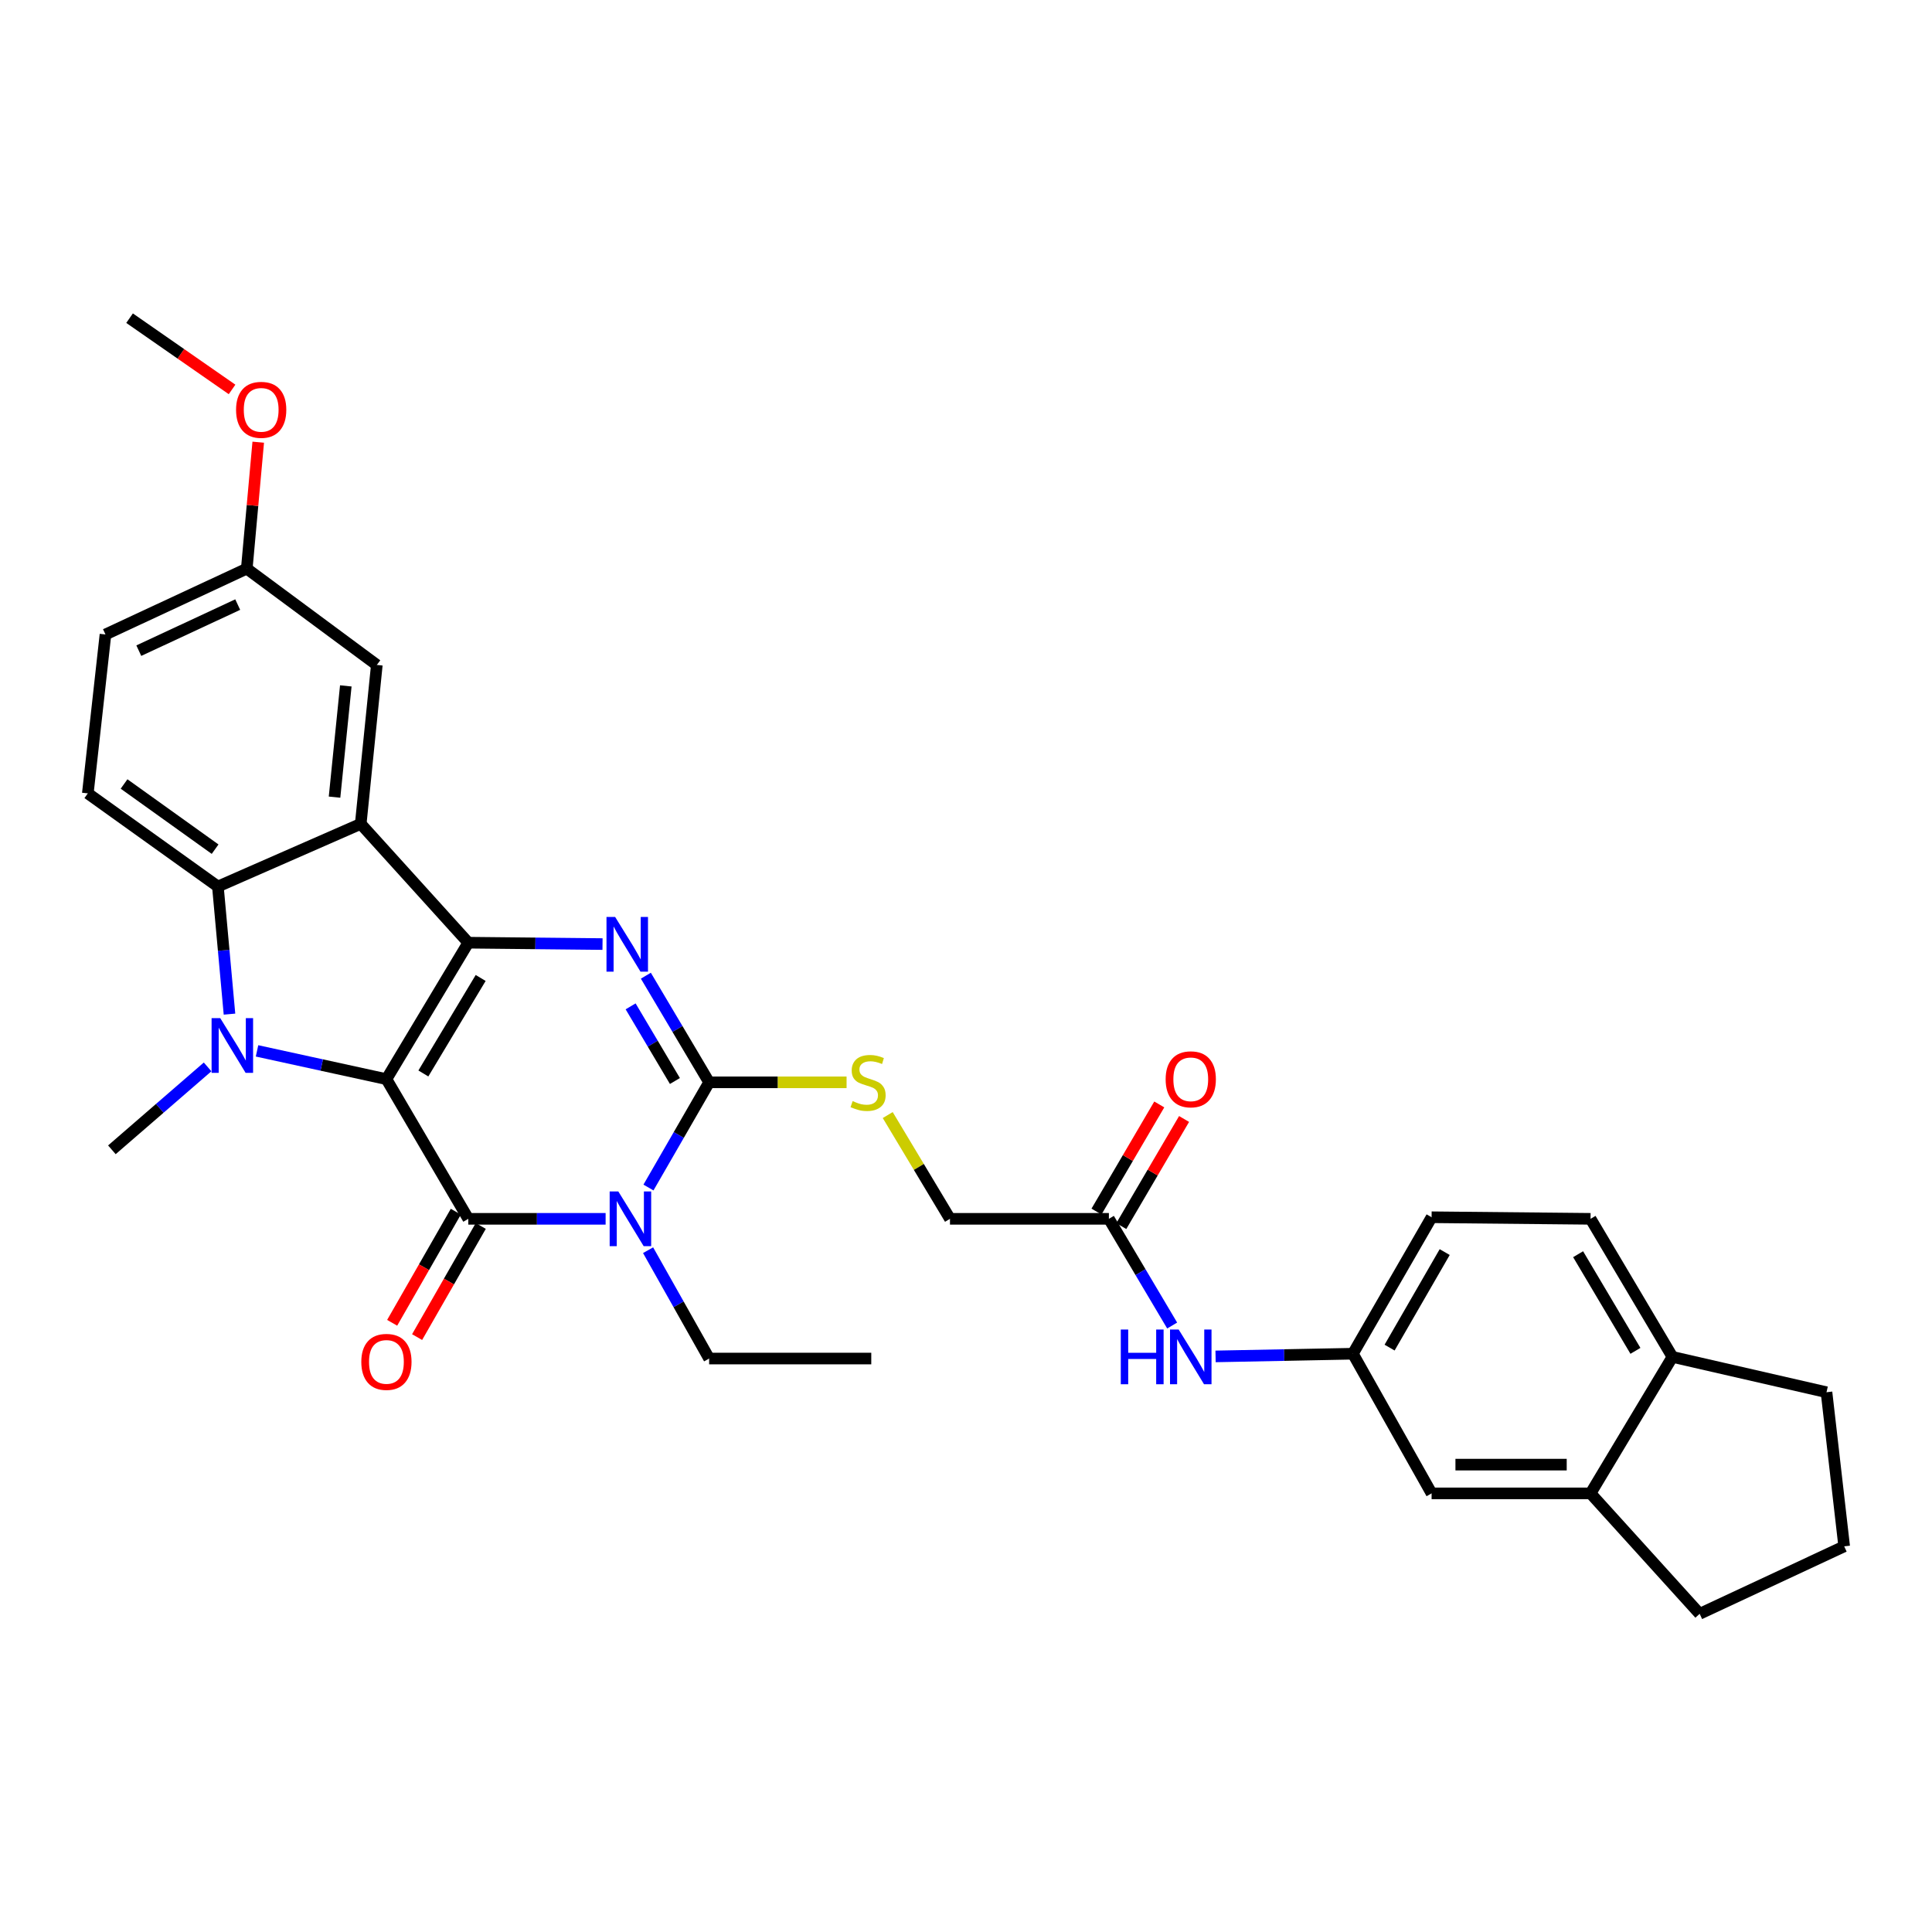 <?xml version='1.0' encoding='iso-8859-1'?>
<svg version='1.1' baseProfile='full'
              xmlns='http://www.w3.org/2000/svg'
                      xmlns:rdkit='http://www.rdkit.org/xml'
                      xmlns:xlink='http://www.w3.org/1999/xlink'
                  xml:space='preserve'
width='1000px' height='1000px' viewBox='0 0 1000 1000'>
<!-- END OF HEADER -->
<rect style='opacity:1.0;fill:#FFFFFF;stroke:none' width='1000' height='1000' x='0' y='0'> </rect>
<path class='bond-0' d='M 200.012,558.566 L 242.39,487.938' style='fill:none;fill-rule:evenodd;stroke:#000000;stroke-width:6px;stroke-linecap:butt;stroke-linejoin:miter;stroke-opacity:1' />
<path class='bond-0' d='M 219.129,555.628 L 248.794,506.189' style='fill:none;fill-rule:evenodd;stroke:#000000;stroke-width:6px;stroke-linecap:butt;stroke-linejoin:miter;stroke-opacity:1' />
<path class='bond-1' d='M 200.012,558.566 L 242.39,630.863' style='fill:none;fill-rule:evenodd;stroke:#000000;stroke-width:6px;stroke-linecap:butt;stroke-linejoin:miter;stroke-opacity:1' />
<path class='bond-3' d='M 200.012,558.566 L 166.525,551.248' style='fill:none;fill-rule:evenodd;stroke:#000000;stroke-width:6px;stroke-linecap:butt;stroke-linejoin:miter;stroke-opacity:1' />
<path class='bond-3' d='M 166.525,551.248 L 133.038,543.931' style='fill:none;fill-rule:evenodd;stroke:#0000FF;stroke-width:6px;stroke-linecap:butt;stroke-linejoin:miter;stroke-opacity:1' />
<path class='bond-4' d='M 242.39,487.938 L 277.126,488.294' style='fill:none;fill-rule:evenodd;stroke:#000000;stroke-width:6px;stroke-linecap:butt;stroke-linejoin:miter;stroke-opacity:1' />
<path class='bond-4' d='M 277.126,488.294 L 311.862,488.65' style='fill:none;fill-rule:evenodd;stroke:#0000FF;stroke-width:6px;stroke-linecap:butt;stroke-linejoin:miter;stroke-opacity:1' />
<path class='bond-6' d='M 242.39,487.938 L 186.71,426.437' style='fill:none;fill-rule:evenodd;stroke:#000000;stroke-width:6px;stroke-linecap:butt;stroke-linejoin:miter;stroke-opacity:1' />
<path class='bond-2' d='M 242.39,630.863 L 277.928,630.863' style='fill:none;fill-rule:evenodd;stroke:#000000;stroke-width:6px;stroke-linecap:butt;stroke-linejoin:miter;stroke-opacity:1' />
<path class='bond-2' d='M 277.928,630.863 L 313.466,630.863' style='fill:none;fill-rule:evenodd;stroke:#0000FF;stroke-width:6px;stroke-linecap:butt;stroke-linejoin:miter;stroke-opacity:1' />
<path class='bond-10' d='M 235.934,627.165 L 219.458,655.923' style='fill:none;fill-rule:evenodd;stroke:#000000;stroke-width:6px;stroke-linecap:butt;stroke-linejoin:miter;stroke-opacity:1' />
<path class='bond-10' d='M 219.458,655.923 L 202.981,684.681' style='fill:none;fill-rule:evenodd;stroke:#FF0000;stroke-width:6px;stroke-linecap:butt;stroke-linejoin:miter;stroke-opacity:1' />
<path class='bond-10' d='M 248.846,634.562 L 232.37,663.321' style='fill:none;fill-rule:evenodd;stroke:#000000;stroke-width:6px;stroke-linecap:butt;stroke-linejoin:miter;stroke-opacity:1' />
<path class='bond-10' d='M 232.37,663.321 L 215.894,692.079' style='fill:none;fill-rule:evenodd;stroke:#FF0000;stroke-width:6px;stroke-linecap:butt;stroke-linejoin:miter;stroke-opacity:1' />
<path class='bond-5' d='M 335.645,614.664 L 351.345,587.438' style='fill:none;fill-rule:evenodd;stroke:#0000FF;stroke-width:6px;stroke-linecap:butt;stroke-linejoin:miter;stroke-opacity:1' />
<path class='bond-5' d='M 351.345,587.438 L 367.045,560.211' style='fill:none;fill-rule:evenodd;stroke:#000000;stroke-width:6px;stroke-linecap:butt;stroke-linejoin:miter;stroke-opacity:1' />
<path class='bond-19' d='M 335.45,647.098 L 351.248,675.138' style='fill:none;fill-rule:evenodd;stroke:#0000FF;stroke-width:6px;stroke-linecap:butt;stroke-linejoin:miter;stroke-opacity:1' />
<path class='bond-19' d='M 351.248,675.138 L 367.045,703.178' style='fill:none;fill-rule:evenodd;stroke:#000000;stroke-width:6px;stroke-linecap:butt;stroke-linejoin:miter;stroke-opacity:1' />
<path class='bond-7' d='M 118.782,524.913 L 115.779,491.887' style='fill:none;fill-rule:evenodd;stroke:#0000FF;stroke-width:6px;stroke-linecap:butt;stroke-linejoin:miter;stroke-opacity:1' />
<path class='bond-7' d='M 115.779,491.887 L 112.775,458.862' style='fill:none;fill-rule:evenodd;stroke:#000000;stroke-width:6px;stroke-linecap:butt;stroke-linejoin:miter;stroke-opacity:1' />
<path class='bond-21' d='M 107.455,552.227 L 82.684,573.684' style='fill:none;fill-rule:evenodd;stroke:#0000FF;stroke-width:6px;stroke-linecap:butt;stroke-linejoin:miter;stroke-opacity:1' />
<path class='bond-21' d='M 82.684,573.684 L 57.913,595.14' style='fill:none;fill-rule:evenodd;stroke:#000000;stroke-width:6px;stroke-linecap:butt;stroke-linejoin:miter;stroke-opacity:1' />
<path class='bond-33' d='M 334.293,505.018 L 350.669,532.614' style='fill:none;fill-rule:evenodd;stroke:#0000FF;stroke-width:6px;stroke-linecap:butt;stroke-linejoin:miter;stroke-opacity:1' />
<path class='bond-33' d='M 350.669,532.614 L 367.045,560.211' style='fill:none;fill-rule:evenodd;stroke:#000000;stroke-width:6px;stroke-linecap:butt;stroke-linejoin:miter;stroke-opacity:1' />
<path class='bond-33' d='M 326.408,520.891 L 337.871,540.208' style='fill:none;fill-rule:evenodd;stroke:#0000FF;stroke-width:6px;stroke-linecap:butt;stroke-linejoin:miter;stroke-opacity:1' />
<path class='bond-33' d='M 337.871,540.208 L 349.335,559.526' style='fill:none;fill-rule:evenodd;stroke:#000000;stroke-width:6px;stroke-linecap:butt;stroke-linejoin:miter;stroke-opacity:1' />
<path class='bond-8' d='M 367.045,560.211 L 402.615,560.211' style='fill:none;fill-rule:evenodd;stroke:#000000;stroke-width:6px;stroke-linecap:butt;stroke-linejoin:miter;stroke-opacity:1' />
<path class='bond-8' d='M 402.615,560.211 L 438.184,560.211' style='fill:none;fill-rule:evenodd;stroke:#CCCC00;stroke-width:6px;stroke-linecap:butt;stroke-linejoin:miter;stroke-opacity:1' />
<path class='bond-11' d='M 186.71,426.437 L 195.043,344.178' style='fill:none;fill-rule:evenodd;stroke:#000000;stroke-width:6px;stroke-linecap:butt;stroke-linejoin:miter;stroke-opacity:1' />
<path class='bond-11' d='M 173.155,412.599 L 178.988,355.017' style='fill:none;fill-rule:evenodd;stroke:#000000;stroke-width:6px;stroke-linecap:butt;stroke-linejoin:miter;stroke-opacity:1' />
<path class='bond-32' d='M 186.71,426.437 L 112.775,458.862' style='fill:none;fill-rule:evenodd;stroke:#000000;stroke-width:6px;stroke-linecap:butt;stroke-linejoin:miter;stroke-opacity:1' />
<path class='bond-9' d='M 112.775,458.862 L 45.455,410.655' style='fill:none;fill-rule:evenodd;stroke:#000000;stroke-width:6px;stroke-linecap:butt;stroke-linejoin:miter;stroke-opacity:1' />
<path class='bond-9' d='M 111.341,439.532 L 64.216,405.787' style='fill:none;fill-rule:evenodd;stroke:#000000;stroke-width:6px;stroke-linecap:butt;stroke-linejoin:miter;stroke-opacity:1' />
<path class='bond-20' d='M 459.484,577.151 L 475.596,604.007' style='fill:none;fill-rule:evenodd;stroke:#CCCC00;stroke-width:6px;stroke-linecap:butt;stroke-linejoin:miter;stroke-opacity:1' />
<path class='bond-20' d='M 475.596,604.007 L 491.708,630.863' style='fill:none;fill-rule:evenodd;stroke:#000000;stroke-width:6px;stroke-linecap:butt;stroke-linejoin:miter;stroke-opacity:1' />
<path class='bond-24' d='M 45.455,410.655 L 54.59,328.395' style='fill:none;fill-rule:evenodd;stroke:#000000;stroke-width:6px;stroke-linecap:butt;stroke-linejoin:miter;stroke-opacity:1' />
<path class='bond-23' d='M 195.043,344.178 L 127.731,294.334' style='fill:none;fill-rule:evenodd;stroke:#000000;stroke-width:6px;stroke-linecap:butt;stroke-linejoin:miter;stroke-opacity:1' />
<path class='bond-12' d='M 573.959,630.863 L 491.708,630.863' style='fill:none;fill-rule:evenodd;stroke:#000000;stroke-width:6px;stroke-linecap:butt;stroke-linejoin:miter;stroke-opacity:1' />
<path class='bond-14' d='M 573.959,630.863 L 590.334,658.476' style='fill:none;fill-rule:evenodd;stroke:#000000;stroke-width:6px;stroke-linecap:butt;stroke-linejoin:miter;stroke-opacity:1' />
<path class='bond-14' d='M 590.334,658.476 L 606.709,686.089' style='fill:none;fill-rule:evenodd;stroke:#0000FF;stroke-width:6px;stroke-linecap:butt;stroke-linejoin:miter;stroke-opacity:1' />
<path class='bond-18' d='M 580.379,634.626 L 596.628,606.905' style='fill:none;fill-rule:evenodd;stroke:#000000;stroke-width:6px;stroke-linecap:butt;stroke-linejoin:miter;stroke-opacity:1' />
<path class='bond-18' d='M 596.628,606.905 L 612.877,579.183' style='fill:none;fill-rule:evenodd;stroke:#FF0000;stroke-width:6px;stroke-linecap:butt;stroke-linejoin:miter;stroke-opacity:1' />
<path class='bond-18' d='M 567.54,627.101 L 583.79,599.379' style='fill:none;fill-rule:evenodd;stroke:#000000;stroke-width:6px;stroke-linecap:butt;stroke-linejoin:miter;stroke-opacity:1' />
<path class='bond-18' d='M 583.79,599.379 L 600.039,571.658' style='fill:none;fill-rule:evenodd;stroke:#FF0000;stroke-width:6px;stroke-linecap:butt;stroke-linejoin:miter;stroke-opacity:1' />
<path class='bond-13' d='M 823.269,772.97 L 740.992,772.97' style='fill:none;fill-rule:evenodd;stroke:#000000;stroke-width:6px;stroke-linecap:butt;stroke-linejoin:miter;stroke-opacity:1' />
<path class='bond-13' d='M 810.927,758.089 L 753.334,758.089' style='fill:none;fill-rule:evenodd;stroke:#000000;stroke-width:6px;stroke-linecap:butt;stroke-linejoin:miter;stroke-opacity:1' />
<path class='bond-27' d='M 823.269,772.97 L 879.743,835.314' style='fill:none;fill-rule:evenodd;stroke:#000000;stroke-width:6px;stroke-linecap:butt;stroke-linejoin:miter;stroke-opacity:1' />
<path class='bond-35' d='M 823.269,772.97 L 865.655,702.326' style='fill:none;fill-rule:evenodd;stroke:#000000;stroke-width:6px;stroke-linecap:butt;stroke-linejoin:miter;stroke-opacity:1' />
<path class='bond-15' d='M 629.176,702.074 L 664.713,701.378' style='fill:none;fill-rule:evenodd;stroke:#0000FF;stroke-width:6px;stroke-linecap:butt;stroke-linejoin:miter;stroke-opacity:1' />
<path class='bond-15' d='M 664.713,701.378 L 700.251,700.681' style='fill:none;fill-rule:evenodd;stroke:#000000;stroke-width:6px;stroke-linecap:butt;stroke-linejoin:miter;stroke-opacity:1' />
<path class='bond-16' d='M 700.251,700.681 L 740.992,772.97' style='fill:none;fill-rule:evenodd;stroke:#000000;stroke-width:6px;stroke-linecap:butt;stroke-linejoin:miter;stroke-opacity:1' />
<path class='bond-25' d='M 700.251,700.681 L 740.992,630.045' style='fill:none;fill-rule:evenodd;stroke:#000000;stroke-width:6px;stroke-linecap:butt;stroke-linejoin:miter;stroke-opacity:1' />
<path class='bond-25' d='M 719.253,697.521 L 747.772,648.075' style='fill:none;fill-rule:evenodd;stroke:#000000;stroke-width:6px;stroke-linecap:butt;stroke-linejoin:miter;stroke-opacity:1' />
<path class='bond-17' d='M 865.655,702.326 L 823.269,630.863' style='fill:none;fill-rule:evenodd;stroke:#000000;stroke-width:6px;stroke-linecap:butt;stroke-linejoin:miter;stroke-opacity:1' />
<path class='bond-17' d='M 846.498,699.198 L 816.828,649.174' style='fill:none;fill-rule:evenodd;stroke:#000000;stroke-width:6px;stroke-linecap:butt;stroke-linejoin:miter;stroke-opacity:1' />
<path class='bond-29' d='M 865.655,702.326 L 945.394,720.613' style='fill:none;fill-rule:evenodd;stroke:#000000;stroke-width:6px;stroke-linecap:butt;stroke-linejoin:miter;stroke-opacity:1' />
<path class='bond-31' d='M 367.045,703.178 L 450.967,703.178' style='fill:none;fill-rule:evenodd;stroke:#000000;stroke-width:6px;stroke-linecap:butt;stroke-linejoin:miter;stroke-opacity:1' />
<path class='bond-22' d='M 823.269,630.863 L 740.992,630.045' style='fill:none;fill-rule:evenodd;stroke:#000000;stroke-width:6px;stroke-linecap:butt;stroke-linejoin:miter;stroke-opacity:1' />
<path class='bond-26' d='M 127.731,294.334 L 130.697,261.604' style='fill:none;fill-rule:evenodd;stroke:#000000;stroke-width:6px;stroke-linecap:butt;stroke-linejoin:miter;stroke-opacity:1' />
<path class='bond-26' d='M 130.697,261.604 L 133.663,228.875' style='fill:none;fill-rule:evenodd;stroke:#FF0000;stroke-width:6px;stroke-linecap:butt;stroke-linejoin:miter;stroke-opacity:1' />
<path class='bond-34' d='M 127.731,294.334 L 54.59,328.395' style='fill:none;fill-rule:evenodd;stroke:#000000;stroke-width:6px;stroke-linecap:butt;stroke-linejoin:miter;stroke-opacity:1' />
<path class='bond-34' d='M 123.042,312.933 L 71.843,336.776' style='fill:none;fill-rule:evenodd;stroke:#000000;stroke-width:6px;stroke-linecap:butt;stroke-linejoin:miter;stroke-opacity:1' />
<path class='bond-30' d='M 120.114,201.569 L 93.59,183.127' style='fill:none;fill-rule:evenodd;stroke:#FF0000;stroke-width:6px;stroke-linecap:butt;stroke-linejoin:miter;stroke-opacity:1' />
<path class='bond-30' d='M 93.59,183.127 L 67.065,164.686' style='fill:none;fill-rule:evenodd;stroke:#000000;stroke-width:6px;stroke-linecap:butt;stroke-linejoin:miter;stroke-opacity:1' />
<path class='bond-28' d='M 879.743,835.314 L 954.545,800.385' style='fill:none;fill-rule:evenodd;stroke:#000000;stroke-width:6px;stroke-linecap:butt;stroke-linejoin:miter;stroke-opacity:1' />
<path class='bond-36' d='M 954.545,800.385 L 945.394,720.613' style='fill:none;fill-rule:evenodd;stroke:#000000;stroke-width:6px;stroke-linecap:butt;stroke-linejoin:miter;stroke-opacity:1' />
<path  class='atom-3' d='M 320.044 616.703
L 329.324 631.703
Q 330.244 633.183, 331.724 635.863
Q 333.204 638.543, 333.284 638.703
L 333.284 616.703
L 337.044 616.703
L 337.044 645.023
L 333.164 645.023
L 323.204 628.623
Q 322.044 626.703, 320.804 624.503
Q 319.604 622.303, 319.244 621.623
L 319.244 645.023
L 315.564 645.023
L 315.564 616.703
L 320.044 616.703
' fill='#0000FF'/>
<path  class='atom-4' d='M 113.997 526.978
L 123.277 541.978
Q 124.197 543.458, 125.677 546.138
Q 127.157 548.818, 127.237 548.978
L 127.237 526.978
L 130.997 526.978
L 130.997 555.298
L 127.117 555.298
L 117.157 538.898
Q 115.997 536.978, 114.757 534.778
Q 113.557 532.578, 113.197 531.898
L 113.197 555.298
L 109.517 555.298
L 109.517 526.978
L 113.997 526.978
' fill='#0000FF'/>
<path  class='atom-5' d='M 318.398 474.621
L 327.678 489.621
Q 328.598 491.101, 330.078 493.781
Q 331.558 496.461, 331.638 496.621
L 331.638 474.621
L 335.398 474.621
L 335.398 502.941
L 331.518 502.941
L 321.558 486.541
Q 320.398 484.621, 319.158 482.421
Q 317.958 480.221, 317.598 479.541
L 317.598 502.941
L 313.918 502.941
L 313.918 474.621
L 318.398 474.621
' fill='#0000FF'/>
<path  class='atom-9' d='M 441.321 569.931
Q 441.641 570.051, 442.961 570.611
Q 444.281 571.171, 445.721 571.531
Q 447.201 571.851, 448.641 571.851
Q 451.321 571.851, 452.881 570.571
Q 454.441 569.251, 454.441 566.971
Q 454.441 565.411, 453.641 564.451
Q 452.881 563.491, 451.681 562.971
Q 450.481 562.451, 448.481 561.851
Q 445.961 561.091, 444.441 560.371
Q 442.961 559.651, 441.881 558.131
Q 440.841 556.611, 440.841 554.051
Q 440.841 550.491, 443.241 548.291
Q 445.681 546.091, 450.481 546.091
Q 453.761 546.091, 457.481 547.651
L 456.561 550.731
Q 453.161 549.331, 450.601 549.331
Q 447.841 549.331, 446.321 550.491
Q 444.801 551.611, 444.841 553.571
Q 444.841 555.091, 445.601 556.011
Q 446.401 556.931, 447.521 557.451
Q 448.681 557.971, 450.601 558.571
Q 453.161 559.371, 454.681 560.171
Q 456.201 560.971, 457.281 562.611
Q 458.401 564.211, 458.401 566.971
Q 458.401 570.891, 455.761 573.011
Q 453.161 575.091, 448.801 575.091
Q 446.281 575.091, 444.361 574.531
Q 442.481 574.011, 440.241 573.091
L 441.321 569.931
' fill='#CCCC00'/>
<path  class='atom-11' d='M 187.012 704.911
Q 187.012 698.111, 190.372 694.311
Q 193.732 690.511, 200.012 690.511
Q 206.292 690.511, 209.652 694.311
Q 213.012 698.111, 213.012 704.911
Q 213.012 711.791, 209.612 715.711
Q 206.212 719.591, 200.012 719.591
Q 193.772 719.591, 190.372 715.711
Q 187.012 711.831, 187.012 704.911
M 200.012 716.391
Q 204.332 716.391, 206.652 713.511
Q 209.012 710.591, 209.012 704.911
Q 209.012 699.351, 206.652 696.551
Q 204.332 693.711, 200.012 693.711
Q 195.692 693.711, 193.332 696.511
Q 191.012 699.311, 191.012 704.911
Q 191.012 710.631, 193.332 713.511
Q 195.692 716.391, 200.012 716.391
' fill='#FF0000'/>
<path  class='atom-15' d='M 580.118 688.166
L 583.958 688.166
L 583.958 700.206
L 598.438 700.206
L 598.438 688.166
L 602.278 688.166
L 602.278 716.486
L 598.438 716.486
L 598.438 703.406
L 583.958 703.406
L 583.958 716.486
L 580.118 716.486
L 580.118 688.166
' fill='#0000FF'/>
<path  class='atom-15' d='M 610.078 688.166
L 619.358 703.166
Q 620.278 704.646, 621.758 707.326
Q 623.238 710.006, 623.318 710.166
L 623.318 688.166
L 627.078 688.166
L 627.078 716.486
L 623.198 716.486
L 613.238 700.086
Q 612.078 698.166, 610.838 695.966
Q 609.638 693.766, 609.278 693.086
L 609.278 716.486
L 605.598 716.486
L 605.598 688.166
L 610.078 688.166
' fill='#0000FF'/>
<path  class='atom-19' d='M 603.338 558.646
Q 603.338 551.846, 606.698 548.046
Q 610.058 544.246, 616.338 544.246
Q 622.618 544.246, 625.978 548.046
Q 629.338 551.846, 629.338 558.646
Q 629.338 565.526, 625.938 569.446
Q 622.538 573.326, 616.338 573.326
Q 610.098 573.326, 606.698 569.446
Q 603.338 565.566, 603.338 558.646
M 616.338 570.126
Q 620.658 570.126, 622.978 567.246
Q 625.338 564.326, 625.338 558.646
Q 625.338 553.086, 622.978 550.286
Q 620.658 547.446, 616.338 547.446
Q 612.018 547.446, 609.658 550.246
Q 607.338 553.046, 607.338 558.646
Q 607.338 564.366, 609.658 567.246
Q 612.018 570.126, 616.338 570.126
' fill='#FF0000'/>
<path  class='atom-27' d='M 122.188 212.129
Q 122.188 205.329, 125.548 201.529
Q 128.908 197.729, 135.188 197.729
Q 141.468 197.729, 144.828 201.529
Q 148.188 205.329, 148.188 212.129
Q 148.188 219.009, 144.788 222.929
Q 141.388 226.809, 135.188 226.809
Q 128.948 226.809, 125.548 222.929
Q 122.188 219.049, 122.188 212.129
M 135.188 223.609
Q 139.508 223.609, 141.828 220.729
Q 144.188 217.809, 144.188 212.129
Q 144.188 206.569, 141.828 203.769
Q 139.508 200.929, 135.188 200.929
Q 130.868 200.929, 128.508 203.729
Q 126.188 206.529, 126.188 212.129
Q 126.188 217.849, 128.508 220.729
Q 130.868 223.609, 135.188 223.609
' fill='#FF0000'/>
</svg>
